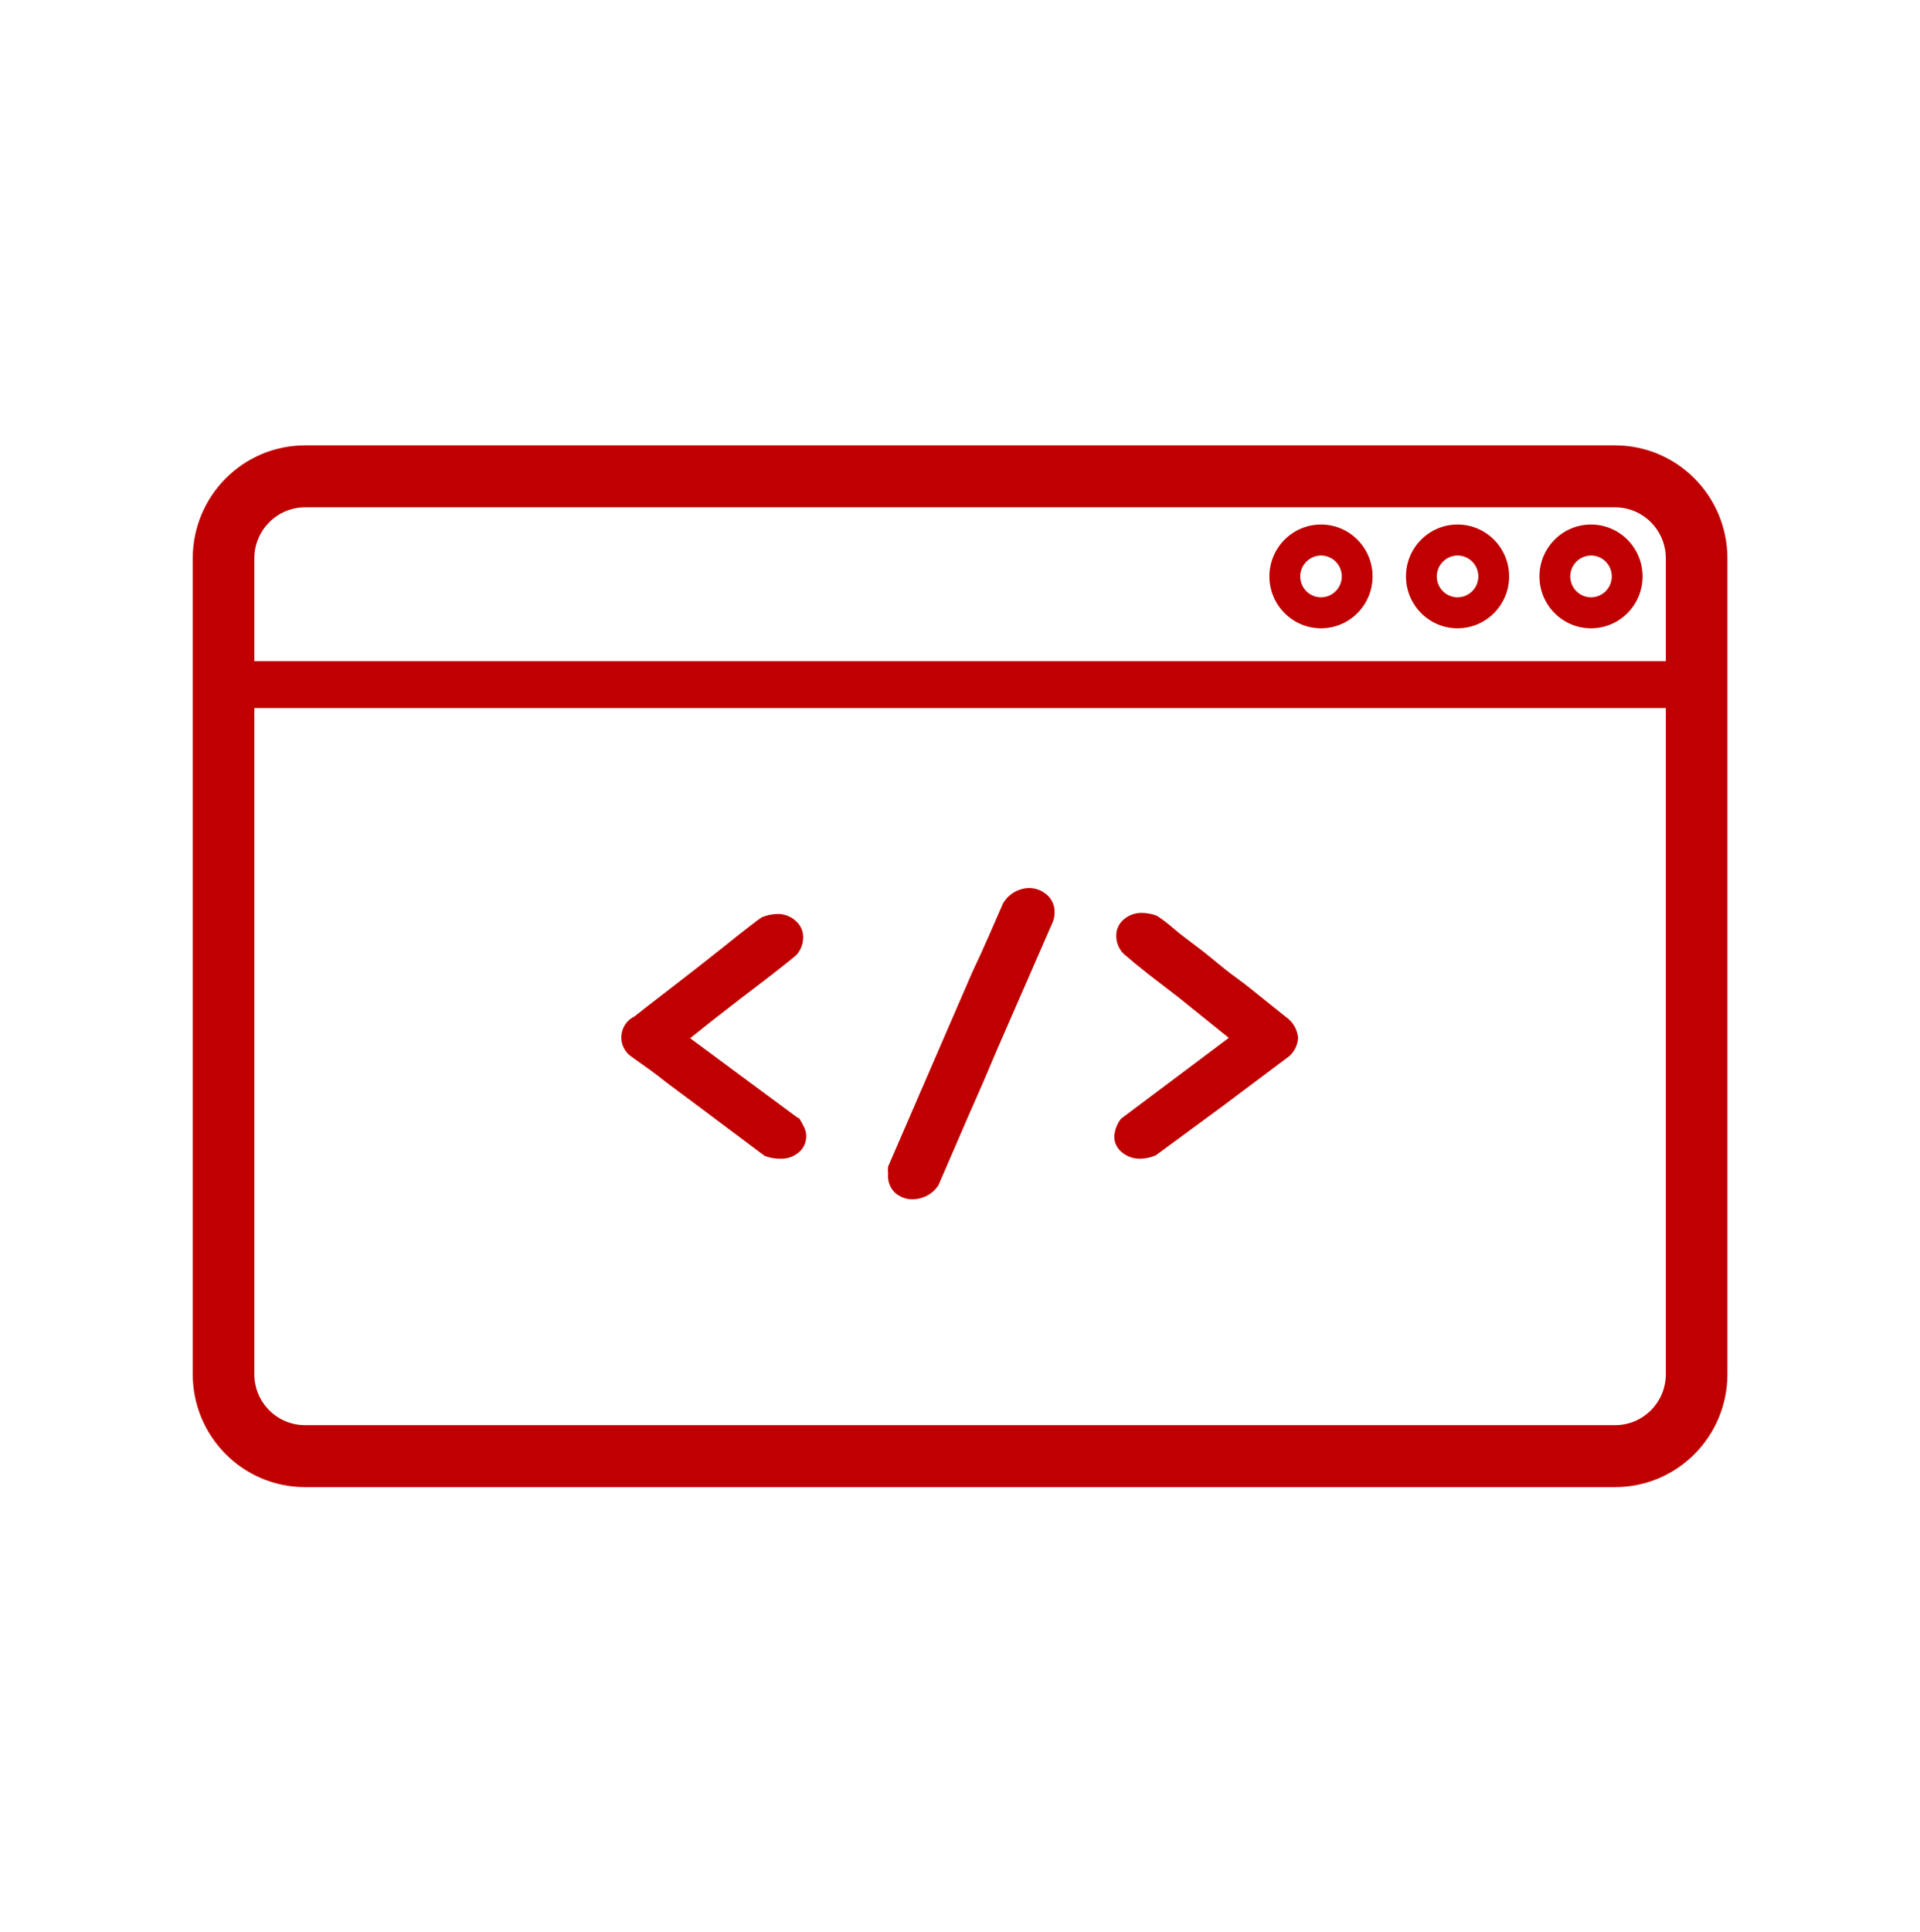 <svg width="164" height="165" xmlns="http://www.w3.org/2000/svg" xmlns:xlink="http://www.w3.org/1999/xlink" xml:space="preserve" overflow="hidden"><g transform="translate(-873 -498)"><path d="M147.55 47.404C147.55 42.102 143.253 37.805 137.951 37.805L26.062 37.805C20.761 37.805 16.463 42.102 16.463 47.404L16.463 116.609C16.441 121.903 20.715 126.213 26.009 126.235 26.027 126.235 26.045 126.235 26.062 126.235L137.951 126.235C143.245 126.242 147.542 121.956 147.55 116.662 147.55 116.658 147.55 116.653 147.55 116.649ZM26.062 43.065 137.951 43.065C140.348 43.065 142.29 45.007 142.29 47.404L142.29 56.122 21.723 56.122 21.723 47.404C21.723 45.007 23.666 43.065 26.062 43.065ZM137.951 120.975 26.062 120.975C23.673 120.982 21.73 119.051 21.723 116.662 21.723 116.658 21.723 116.653 21.723 116.649L21.723 60.106 142.29 60.106 142.29 116.649C142.29 119.038 140.353 120.975 137.964 120.975 137.96 120.975 137.955 120.975 137.951 120.975Z" fill="#C00000" transform="matrix(1 0 0 1.006 873 498)"/><path d="M124.499 53.334C126.932 53.334 128.904 51.362 128.904 48.929 128.904 46.496 126.932 44.524 124.499 44.524 122.066 44.524 120.094 46.496 120.094 48.929 120.094 51.362 122.066 53.334 124.499 53.334ZM124.499 47.154C125.479 47.154 126.274 47.949 126.274 48.929 126.274 49.91 125.479 50.704 124.499 50.704 123.519 50.704 122.724 49.91 122.724 48.929 122.731 47.952 123.522 47.161 124.499 47.154Z" fill="#C00000" transform="matrix(1 0 0 1.006 873 498)"/><path d="M112.835 53.334C115.268 53.334 117.241 51.362 117.241 48.929 117.241 46.496 115.268 44.524 112.835 44.524 110.403 44.524 108.43 46.496 108.43 48.929 108.43 51.362 110.403 53.334 112.835 53.334ZM112.835 47.154C113.816 47.154 114.611 47.949 114.611 48.929 114.611 49.91 113.816 50.704 112.835 50.704 111.855 50.704 111.06 49.91 111.06 48.929 111.067 47.952 111.858 47.161 112.835 47.154Z" fill="#C00000" transform="matrix(1 0 0 1.006 873 498)"/><path d="M135.952 53.334C138.385 53.305 140.334 51.31 140.305 48.877 140.276 46.444 138.28 44.496 135.847 44.525 133.435 44.553 131.495 46.517 131.495 48.929 131.494 51.362 133.467 53.334 135.9 53.334 135.917 53.334 135.935 53.334 135.952 53.334ZM135.952 47.154C136.932 47.183 137.702 48.001 137.673 48.981 137.645 49.961 136.827 50.732 135.847 50.703 134.888 50.674 134.124 49.889 134.124 48.929 134.131 47.941 134.938 47.147 135.926 47.154 135.934 47.154 135.943 47.154 135.952 47.154Z" fill="#C00000" transform="matrix(1 0 0 1.006 873 498)"/><path d="M68.246 94.9 68.154 94.9 58.949 88.128 60.895 86.589 63.315 84.722C64.196 84.051 65.064 83.407 65.945 82.723 66.826 82.039 67.496 81.513 68.022 81.066 68.412 80.641 68.62 80.079 68.601 79.502 68.588 78.996 68.364 78.519 67.983 78.187 67.551 77.786 66.98 77.569 66.392 77.582 65.94 77.596 65.496 77.69 65.077 77.858 64.919 77.954 64.564 78.217 64.011 78.647 63.459 79.068 62.802 79.581 62.052 80.185L59.606 82.105 57.2 83.959 55.228 85.472 54.189 86.287 54.189 86.287C53.207 86.759 52.795 87.938 53.267 88.919 53.414 89.224 53.636 89.486 53.913 89.679 54.794 90.311 55.819 90.994 56.963 91.915L60.356 94.426C61.237 95.084 62.105 95.741 62.986 96.385 63.867 97.03 64.603 97.608 65.326 98.121 65.746 98.281 66.192 98.362 66.641 98.358 67.227 98.384 67.8 98.186 68.246 97.806 68.851 97.285 69.034 96.424 68.693 95.702 68.56 95.425 68.411 95.158 68.246 94.9Z" fill="#C00000" transform="matrix(1 0 0 1.006 873 498)"/><path d="M87.852 75.386C86.946 75.419 86.121 75.916 85.669 76.701 84.84 78.594 83.999 80.54 83.039 82.552L75.859 99.028C75.836 99.23 75.836 99.433 75.859 99.633 75.796 100.235 76.015 100.832 76.451 101.251 76.876 101.621 77.425 101.818 77.989 101.803 78.372 101.791 78.748 101.702 79.094 101.54 79.528 101.332 79.896 101.009 80.159 100.606L82.671 94.834C83.547 92.879 84.384 90.955 85.182 89.061L89.929 78.252C90.027 78.01 90.076 77.751 90.074 77.49 90.107 76.902 89.864 76.333 89.416 75.951 88.984 75.573 88.426 75.371 87.852 75.386Z" fill="#C00000" transform="matrix(1 0 0 1.006 873 498)"/><path d="M109.837 86.326 109.837 86.326 108.181 85.011C107.457 84.446 106.589 83.696 105.551 82.96 104.512 82.224 103.578 81.382 102.632 80.659 101.685 79.936 100.843 79.344 100.12 78.713 99.704 78.355 99.265 78.026 98.805 77.726 98.408 77.582 97.991 77.502 97.569 77.49 96.986 77.471 96.418 77.673 95.978 78.055 95.589 78.383 95.359 78.862 95.347 79.37 95.327 79.972 95.561 80.554 95.991 80.974 96.491 81.408 97.174 81.974 98.042 82.657L100.672 84.669 104.959 88.101 95.754 94.965C95.409 95.402 95.207 95.935 95.176 96.491 95.183 97.004 95.419 97.486 95.82 97.806 96.265 98.179 96.831 98.375 97.411 98.358 97.864 98.347 98.311 98.249 98.726 98.069L104.551 93.808 110.14 89.64C110.577 89.243 110.841 88.691 110.876 88.101 110.813 87.384 110.432 86.733 109.837 86.326Z" fill="#C00000" transform="matrix(1 0 0 1.006 873 498)"/></g></svg>